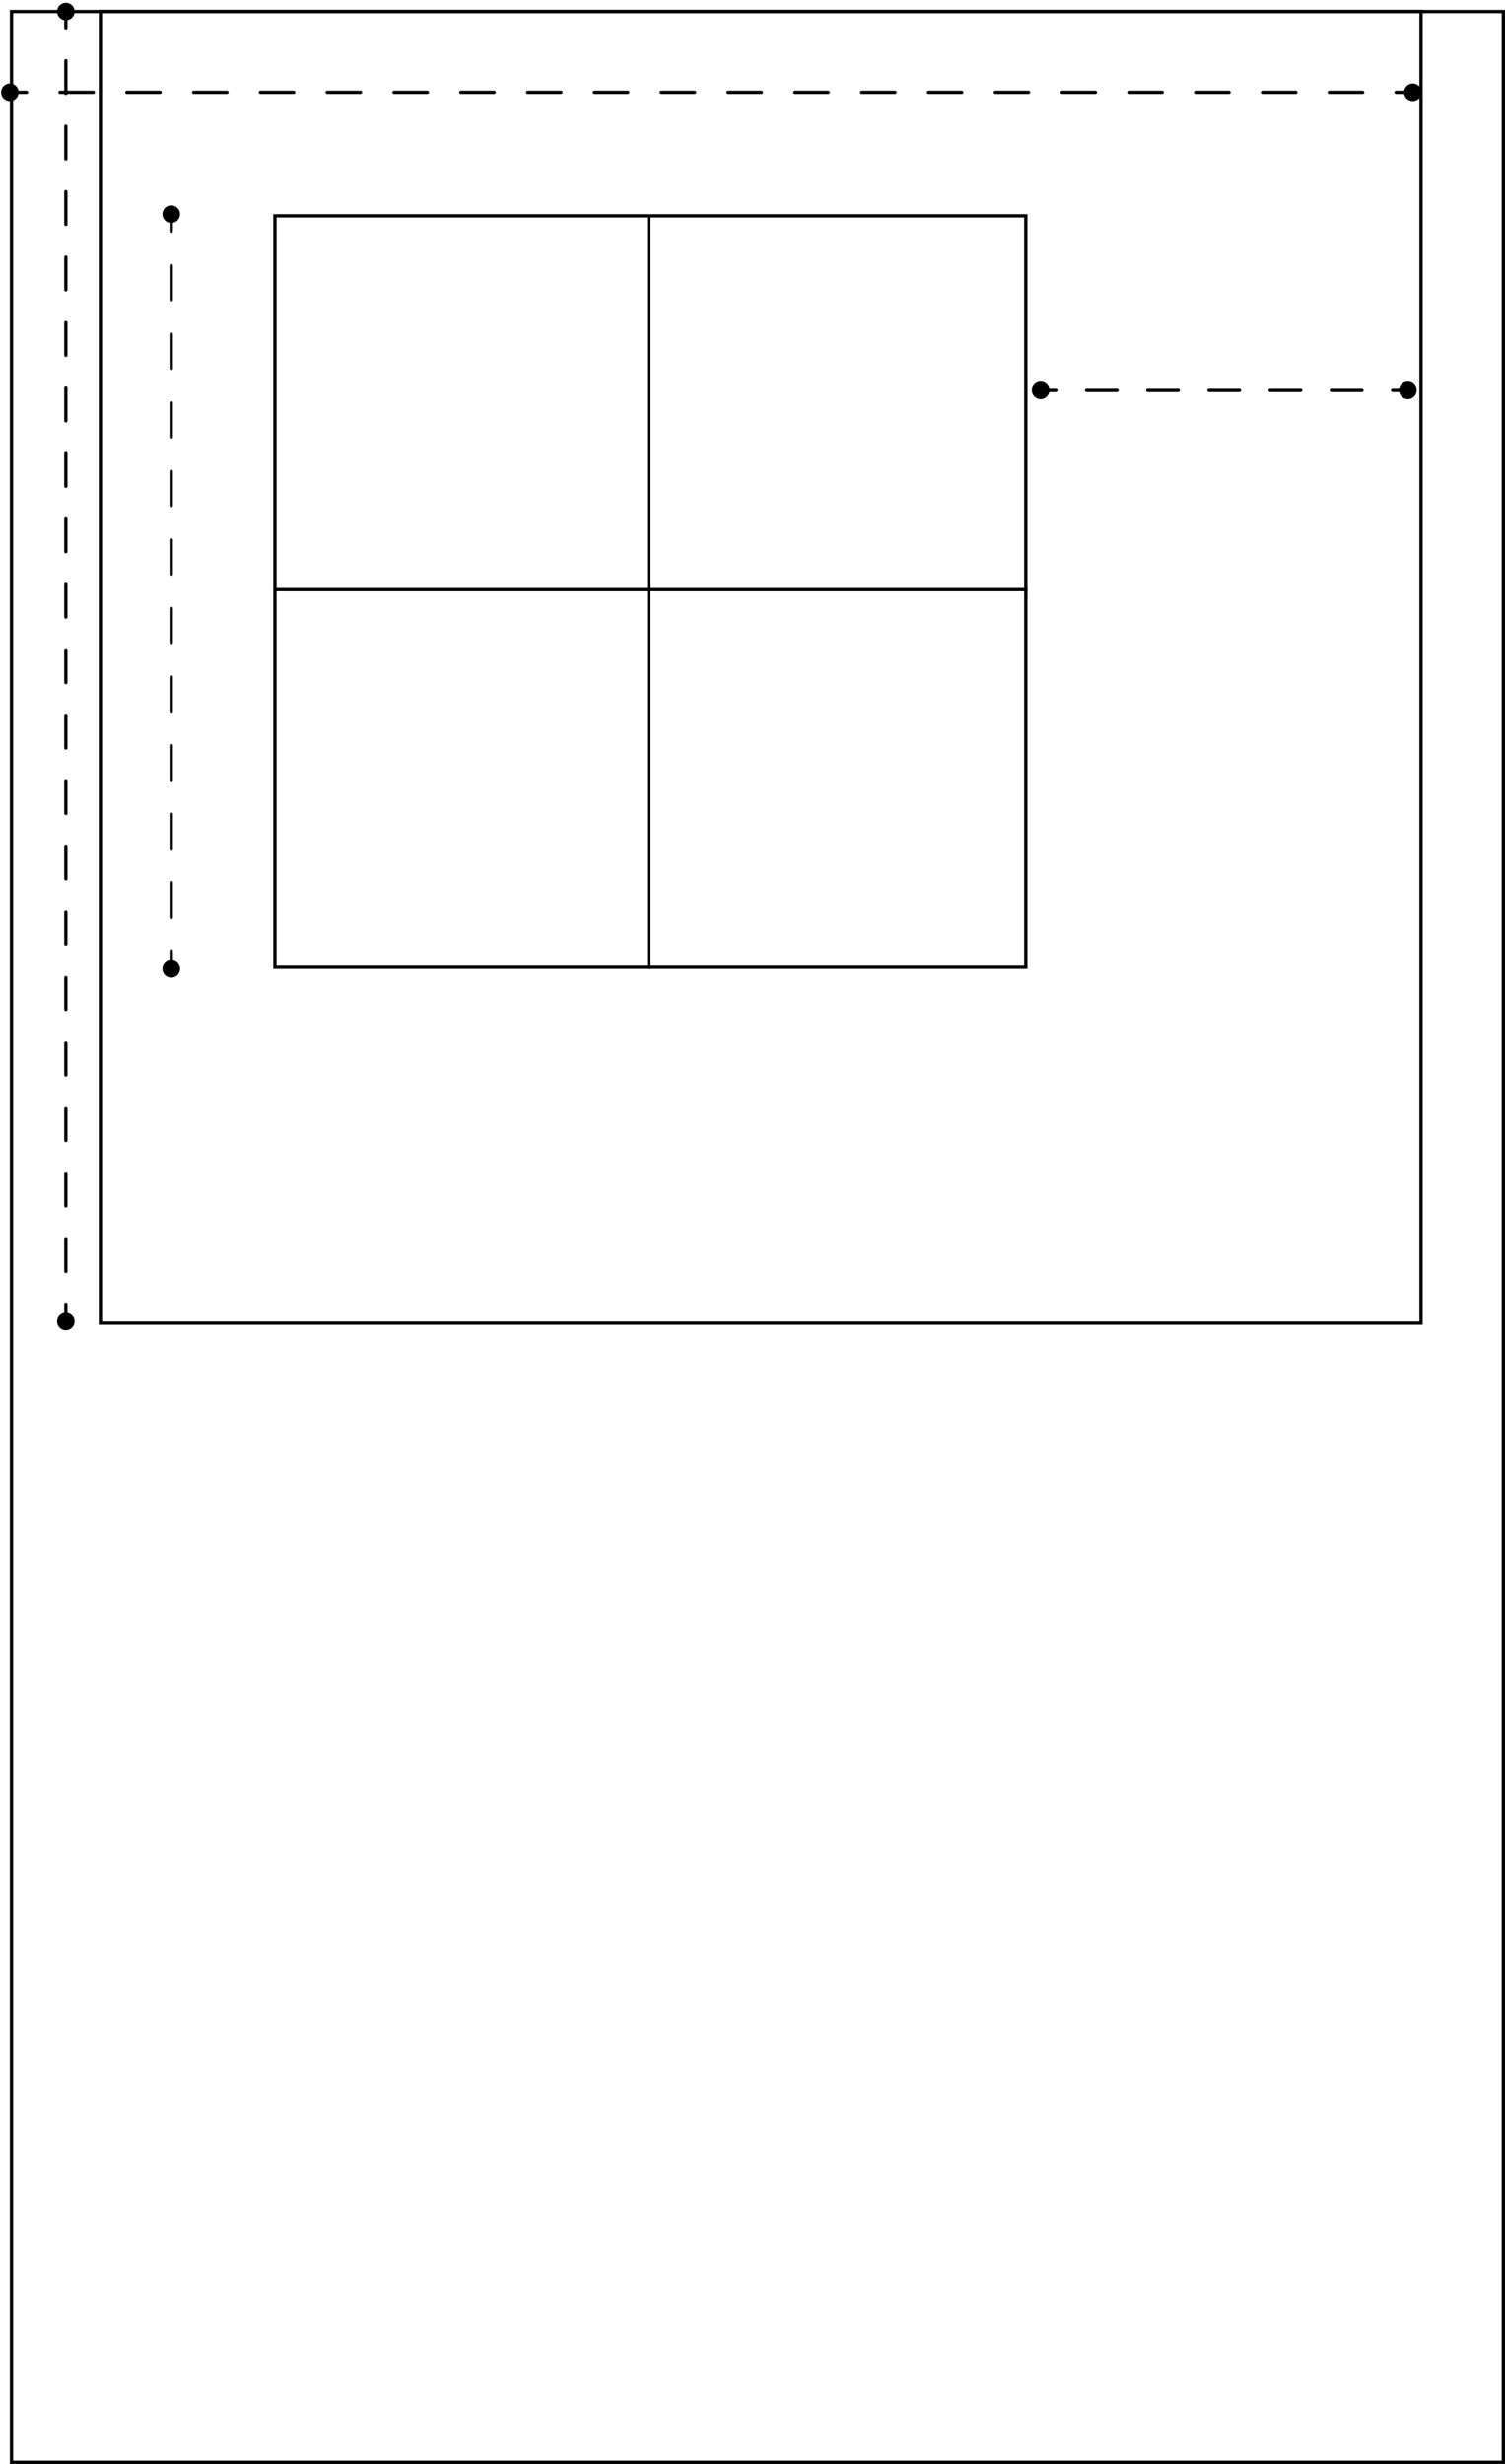 <?xml version="1.0" encoding="UTF-8"?> <svg xmlns="http://www.w3.org/2000/svg" width="457" height="748" viewBox="0 0 457 748" fill="none"><path d="M313.333 118.5C313.333 119.973 314.527 121.167 316 121.167C317.473 121.167 318.667 119.973 318.667 118.5C318.667 117.027 317.473 115.833 316 115.833C314.527 115.833 313.333 117.027 313.333 118.5ZM424.833 118.5C424.833 119.973 426.027 121.167 427.5 121.167C428.973 121.167 430.167 119.973 430.167 118.5C430.167 117.027 428.973 115.833 427.5 115.833C426.027 115.833 424.833 117.027 424.833 118.5ZM320.646 119C320.922 119 321.146 118.776 321.146 118.5C321.146 118.224 320.922 118 320.646 118V119ZM329.938 118C329.661 118 329.438 118.224 329.438 118.5C329.438 118.776 329.661 119 329.938 119V118ZM339.229 119C339.505 119 339.729 118.776 339.729 118.5C339.729 118.224 339.505 118 339.229 118V119ZM348.521 118C348.245 118 348.021 118.224 348.021 118.5C348.021 118.776 348.245 119 348.521 119V118ZM357.813 119C358.089 119 358.313 118.776 358.313 118.5C358.313 118.224 358.089 118 357.813 118V119ZM367.104 118C366.828 118 366.604 118.224 366.604 118.5C366.604 118.776 366.828 119 367.104 119V118ZM376.396 119C376.672 119 376.896 118.776 376.896 118.5C376.896 118.224 376.672 118 376.396 118V119ZM385.688 118C385.411 118 385.188 118.224 385.188 118.5C385.188 118.776 385.411 119 385.688 119V118ZM394.979 119C395.255 119 395.479 118.776 395.479 118.5C395.479 118.224 395.255 118 394.979 118V119ZM404.271 118C403.995 118 403.771 118.224 403.771 118.5C403.771 118.776 403.995 119 404.271 119V118ZM413.562 119C413.839 119 414.062 118.776 414.062 118.5C414.062 118.224 413.839 118 413.562 118V119ZM422.854 118C422.578 118 422.354 118.224 422.354 118.5C422.354 118.776 422.578 119 422.854 119V118ZM316 119H320.646V118H316V119ZM329.938 119H339.229V118H329.938V119ZM348.521 119H357.813V118H348.521V119ZM367.104 119H376.396V118H367.104V119ZM385.688 119H394.979V118H385.688V119ZM404.271 119H413.562V118H404.271V119ZM422.854 119H427.5V118H422.854V119Z" fill="black"></path><path d="M17.333 3.5C17.333 4.973 18.527 6.167 20 6.167C21.473 6.167 22.667 4.973 22.667 3.5C22.667 2.027 21.473 0.833 20 0.833C18.527 0.833 17.333 2.027 17.333 3.5ZM17.333 401C17.333 402.473 18.527 403.667 20 403.667C21.473 403.667 22.667 402.473 22.667 401C22.667 399.527 21.473 398.333 20 398.333C18.527 398.333 17.333 399.527 17.333 401ZM19.5 8.469C19.5 8.745 19.724 8.969 20 8.969C20.276 8.969 20.5 8.745 20.5 8.469H19.5ZM20.5 18.406C20.5 18.13 20.276 17.906 20 17.906C19.724 17.906 19.5 18.13 19.5 18.406H20.5ZM19.5 28.344C19.5 28.62 19.724 28.844 20 28.844C20.276 28.844 20.5 28.62 20.5 28.344H19.5ZM20.5 38.281C20.5 38.005 20.276 37.781 20 37.781C19.724 37.781 19.5 38.005 19.5 38.281H20.5ZM19.5 48.219C19.5 48.495 19.724 48.719 20 48.719C20.276 48.719 20.5 48.495 20.5 48.219H19.5ZM20.5 58.156C20.5 57.88 20.276 57.656 20 57.656C19.724 57.656 19.5 57.88 19.5 58.156H20.5ZM19.5 68.094C19.5 68.37 19.724 68.594 20 68.594C20.276 68.594 20.5 68.37 20.5 68.094H19.5ZM20.5 78.031C20.5 77.755 20.276 77.531 20 77.531C19.724 77.531 19.5 77.755 19.5 78.031H20.5ZM19.5 87.969C19.5 88.245 19.724 88.469 20 88.469C20.276 88.469 20.5 88.245 20.5 87.969H19.5ZM20.5 97.906C20.5 97.63 20.276 97.406 20 97.406C19.724 97.406 19.5 97.63 19.5 97.906H20.5ZM19.5 107.844C19.5 108.12 19.724 108.344 20 108.344C20.276 108.344 20.5 108.12 20.5 107.844H19.5ZM20.5 117.781C20.5 117.505 20.276 117.281 20 117.281C19.724 117.281 19.5 117.505 19.5 117.781H20.5ZM19.5 127.719C19.5 127.995 19.724 128.219 20 128.219C20.276 128.219 20.5 127.995 20.5 127.719H19.5ZM20.5 137.656C20.5 137.38 20.276 137.156 20 137.156C19.724 137.156 19.5 137.38 19.5 137.656H20.5ZM19.5 147.594C19.5 147.87 19.724 148.094 20 148.094C20.276 148.094 20.5 147.87 20.5 147.594H19.5ZM20.5 157.531C20.5 157.255 20.276 157.031 20 157.031C19.724 157.031 19.5 157.255 19.5 157.531H20.5ZM19.5 167.469C19.5 167.745 19.724 167.969 20 167.969C20.276 167.969 20.5 167.745 20.5 167.469H19.5ZM20.5 177.406C20.5 177.13 20.276 176.906 20 176.906C19.724 176.906 19.5 177.13 19.5 177.406H20.5ZM19.5 187.344C19.5 187.62 19.724 187.844 20 187.844C20.276 187.844 20.5 187.62 20.5 187.344H19.5ZM20.5 197.281C20.5 197.005 20.276 196.781 20 196.781C19.724 196.781 19.5 197.005 19.5 197.281H20.5ZM19.5 207.219C19.5 207.495 19.724 207.719 20 207.719C20.276 207.719 20.5 207.495 20.5 207.219H19.5ZM20.5 217.156C20.5 216.88 20.276 216.656 20 216.656C19.724 216.656 19.5 216.88 19.5 217.156H20.5ZM19.5 227.094C19.5 227.37 19.724 227.594 20 227.594C20.276 227.594 20.5 227.37 20.5 227.094H19.5ZM20.5 237.031C20.5 236.755 20.276 236.531 20 236.531C19.724 236.531 19.5 236.755 19.5 237.031H20.5ZM19.5 246.969C19.5 247.245 19.724 247.469 20 247.469C20.276 247.469 20.5 247.245 20.5 246.969H19.5ZM20.5 256.906C20.5 256.63 20.276 256.406 20 256.406C19.724 256.406 19.5 256.63 19.5 256.906H20.5ZM19.5 266.844C19.5 267.12 19.724 267.344 20 267.344C20.276 267.344 20.5 267.12 20.5 266.844H19.5ZM20.5 276.781C20.5 276.505 20.276 276.281 20 276.281C19.724 276.281 19.5 276.505 19.5 276.781H20.5ZM19.5 286.719C19.5 286.995 19.724 287.219 20 287.219C20.276 287.219 20.5 286.995 20.5 286.719H19.5ZM20.5 296.656C20.5 296.38 20.276 296.156 20 296.156C19.724 296.156 19.5 296.38 19.5 296.656H20.5ZM19.5 306.594C19.5 306.87 19.724 307.094 20 307.094C20.276 307.094 20.5 306.87 20.5 306.594H19.5ZM20.5 316.531C20.5 316.255 20.276 316.031 20 316.031C19.724 316.031 19.5 316.255 19.5 316.531H20.5ZM19.5 326.469C19.5 326.745 19.724 326.969 20 326.969C20.276 326.969 20.5 326.745 20.5 326.469H19.5ZM20.5 336.406C20.5 336.13 20.276 335.906 20 335.906C19.724 335.906 19.5 336.13 19.5 336.406H20.5ZM19.5 346.344C19.5 346.62 19.724 346.844 20 346.844C20.276 346.844 20.5 346.62 20.5 346.344H19.5ZM20.5 356.281C20.5 356.005 20.276 355.781 20 355.781C19.724 355.781 19.5 356.005 19.5 356.281H20.5ZM19.5 366.219C19.5 366.495 19.724 366.719 20 366.719C20.276 366.719 20.5 366.495 20.5 366.219H19.5ZM20.5 376.156C20.5 375.88 20.276 375.656 20 375.656C19.724 375.656 19.5 375.88 19.5 376.156H20.5ZM19.5 386.094C19.5 386.37 19.724 386.594 20 386.594C20.276 386.594 20.5 386.37 20.5 386.094H19.5ZM20.5 396.031C20.5 395.755 20.276 395.531 20 395.531C19.724 395.531 19.5 395.755 19.5 396.031H20.5ZM19.5 3.5V8.469H20.5V3.5H19.5ZM19.5 18.406V28.344H20.5V18.406H19.5ZM19.5 38.281V48.219H20.5V38.281H19.5ZM19.5 58.156V68.094H20.5V58.156H19.5ZM19.5 78.031V87.969H20.5V78.031H19.5ZM19.5 97.906V107.844H20.5V97.906H19.5ZM19.5 117.781V127.719H20.5V117.781H19.5ZM19.5 137.656V147.594H20.5V137.656H19.5ZM19.5 157.531V167.469H20.5V157.531H19.5ZM19.5 177.406V187.344H20.5V177.406H19.5ZM19.5 197.281V207.219H20.5V197.281H19.5ZM19.5 217.156V227.094H20.5V217.156H19.5ZM19.5 237.031V246.969H20.5V237.031H19.5ZM19.5 256.906V266.844H20.5V256.906H19.5ZM19.5 276.781V286.719H20.5V276.781H19.5ZM19.5 296.656V306.594H20.5V296.656H19.5ZM19.5 316.531V326.469H20.5V316.531H19.5ZM19.5 336.406V346.344H20.5V336.406H19.5ZM19.5 356.281V366.219H20.5V356.281H19.5ZM19.5 376.156V386.094H20.5V376.156H19.5ZM19.5 396.031V401H20.5V396.031H19.5Z" fill="black"></path><path d="M49.333 65C49.333 66.473 50.527 67.667 52 67.667C53.473 67.667 54.667 66.473 54.667 65C54.667 63.527 53.473 62.333 52 62.333C50.527 62.333 49.333 63.527 49.333 65ZM49.333 294C49.333 295.473 50.527 296.667 52 296.667C53.473 296.667 54.667 295.473 54.667 294C54.667 292.527 53.473 291.333 52 291.333C50.527 291.333 49.333 292.527 49.333 294ZM51.5 70.204C51.5 70.481 51.724 70.704 52 70.704C52.276 70.704 52.5 70.481 52.5 70.204L51.5 70.204ZM52.5 80.614C52.5 80.338 52.276 80.114 52 80.114C51.724 80.114 51.5 80.338 51.5 80.614L52.5 80.614ZM51.5 91.023C51.5 91.299 51.724 91.523 52 91.523C52.276 91.523 52.5 91.299 52.5 91.023L51.5 91.023ZM52.5 101.432C52.5 101.156 52.276 100.932 52 100.932C51.724 100.932 51.5 101.156 51.5 101.432L52.5 101.432ZM51.5 111.841C51.5 112.117 51.724 112.341 52 112.341C52.276 112.341 52.5 112.117 52.5 111.841L51.5 111.841ZM52.5 122.25C52.5 121.974 52.276 121.75 52 121.75C51.724 121.75 51.5 121.974 51.5 122.25L52.5 122.25ZM51.5 132.659C51.5 132.935 51.724 133.159 52 133.159C52.276 133.159 52.5 132.935 52.5 132.659L51.5 132.659ZM52.5 143.068C52.5 142.792 52.276 142.568 52 142.568C51.724 142.568 51.5 142.792 51.5 143.068L52.5 143.068ZM51.5 153.477C51.5 153.753 51.724 153.977 52 153.977C52.276 153.977 52.5 153.753 52.5 153.477L51.5 153.477ZM52.5 163.886C52.5 163.61 52.276 163.386 52 163.386C51.724 163.386 51.5 163.61 51.5 163.886L52.5 163.886ZM51.5 174.295C51.5 174.572 51.724 174.795 52 174.795C52.276 174.795 52.5 174.572 52.5 174.295L51.5 174.295ZM52.5 184.705C52.5 184.428 52.276 184.205 52 184.205C51.724 184.205 51.5 184.428 51.5 184.705L52.5 184.705ZM51.5 195.114C51.5 195.39 51.724 195.614 52 195.614C52.276 195.614 52.5 195.39 52.5 195.114L51.5 195.114ZM52.5 205.523C52.5 205.247 52.276 205.023 52 205.023C51.724 205.023 51.5 205.247 51.5 205.523L52.5 205.523ZM51.5 215.932C51.5 216.208 51.724 216.432 52 216.432C52.276 216.432 52.5 216.208 52.5 215.932L51.5 215.932ZM52.5 226.341C52.5 226.065 52.276 225.841 52 225.841C51.724 225.841 51.5 226.065 51.5 226.341L52.5 226.341ZM51.5 236.75C51.5 237.026 51.724 237.25 52 237.25C52.276 237.25 52.5 237.026 52.5 236.75L51.5 236.75ZM52.5 247.159C52.5 246.883 52.276 246.659 52 246.659C51.724 246.659 51.5 246.883 51.5 247.159L52.5 247.159ZM51.5 257.568C51.5 257.844 51.724 258.068 52 258.068C52.276 258.068 52.5 257.844 52.5 257.568L51.5 257.568ZM52.5 267.977C52.5 267.701 52.276 267.477 52 267.477C51.724 267.477 51.5 267.701 51.5 267.977L52.5 267.977ZM51.5 278.386C51.5 278.662 51.724 278.886 52 278.886C52.276 278.886 52.5 278.662 52.5 278.386L51.5 278.386ZM52.5 288.795C52.5 288.519 52.276 288.295 52 288.295C51.724 288.295 51.5 288.519 51.5 288.795L52.5 288.795ZM51.5 65L51.5 70.204L52.5 70.204L52.5 65L51.5 65ZM51.5 80.614L51.5 91.023L52.5 91.023L52.5 80.614L51.5 80.614ZM51.5 101.432L51.5 111.841L52.5 111.841L52.5 101.432L51.5 101.432ZM51.5 122.25L51.5 132.659L52.5 132.659L52.5 122.25L51.5 122.25ZM51.5 143.068L51.5 153.477L52.5 153.477L52.5 143.068L51.5 143.068ZM51.5 163.886L51.5 174.295L52.5 174.295L52.5 163.886L51.5 163.886ZM51.5 184.705L51.5 195.114L52.5 195.114L52.5 184.705L51.5 184.705ZM51.5 205.523L51.5 215.932L52.5 215.932L52.5 205.523L51.5 205.523ZM51.5 226.341L51.5 236.75L52.5 236.75L52.5 226.341L51.5 226.341ZM51.5 247.159L51.5 257.568L52.5 257.568L52.5 247.159L51.5 247.159ZM51.5 267.977L51.5 278.386L52.5 278.386L52.5 267.977L51.5 267.977ZM51.5 288.795L51.5 294L52.5 294L52.5 288.795L51.5 288.795Z" fill="black"></path><path d="M0.333 28C0.333 29.473 1.527 30.667 3 30.667C4.473 30.667 5.667 29.473 5.667 28C5.667 26.527 4.473 25.333 3 25.333C1.527 25.333 0.333 26.527 0.333 28ZM426.333 28C426.333 29.473 427.527 30.667 429 30.667C430.473 30.667 431.667 29.473 431.667 28C431.667 26.527 430.473 25.333 429 25.333C427.527 25.333 426.333 26.527 426.333 28ZM8.071 28.5C8.348 28.5 8.571 28.276 8.571 28C8.571 27.724 8.348 27.5 8.071 27.5V28.5ZM18.214 27.5C17.938 27.5 17.714 27.724 17.714 28C17.714 28.276 17.938 28.5 18.214 28.5V27.5ZM28.357 28.5C28.633 28.5 28.857 28.276 28.857 28C28.857 27.724 28.633 27.5 28.357 27.5V28.5ZM38.5 27.5C38.224 27.5 38 27.724 38 28C38 28.276 38.224 28.5 38.5 28.5V27.5ZM48.643 28.5C48.919 28.5 49.143 28.276 49.143 28C49.143 27.724 48.919 27.5 48.643 27.5V28.5ZM58.786 27.5C58.51 27.5 58.286 27.724 58.286 28C58.286 28.276 58.51 28.5 58.786 28.5V27.5ZM68.929 28.5C69.205 28.5 69.429 28.276 69.429 28C69.429 27.724 69.205 27.5 68.929 27.5V28.5ZM79.071 27.5C78.795 27.5 78.571 27.724 78.571 28C78.571 28.276 78.795 28.5 79.071 28.5V27.5ZM89.214 28.5C89.49 28.5 89.714 28.276 89.714 28C89.714 27.724 89.49 27.5 89.214 27.5V28.5ZM99.357 27.5C99.081 27.5 98.857 27.724 98.857 28C98.857 28.276 99.081 28.5 99.357 28.5V27.5ZM109.5 28.5C109.776 28.5 110 28.276 110 28C110 27.724 109.776 27.5 109.5 27.5V28.5ZM119.643 27.5C119.367 27.5 119.143 27.724 119.143 28C119.143 28.276 119.367 28.5 119.643 28.5V27.5ZM129.786 28.5C130.062 28.5 130.286 28.276 130.286 28C130.286 27.724 130.062 27.5 129.786 27.5V28.5ZM139.929 27.5C139.652 27.5 139.429 27.724 139.429 28C139.429 28.276 139.652 28.5 139.929 28.5V27.5ZM150.071 28.5C150.348 28.5 150.571 28.276 150.571 28C150.571 27.724 150.348 27.5 150.071 27.5V28.5ZM160.214 27.5C159.938 27.5 159.714 27.724 159.714 28C159.714 28.276 159.938 28.5 160.214 28.5V27.5ZM170.357 28.5C170.633 28.5 170.857 28.276 170.857 28C170.857 27.724 170.633 27.5 170.357 27.5V28.5ZM180.5 27.5C180.224 27.5 180 27.724 180 28C180 28.276 180.224 28.5 180.5 28.5V27.5ZM190.643 28.5C190.919 28.5 191.143 28.276 191.143 28C191.143 27.724 190.919 27.5 190.643 27.5V28.5ZM200.786 27.5C200.51 27.5 200.286 27.724 200.286 28C200.286 28.276 200.51 28.5 200.786 28.5V27.5ZM210.929 28.5C211.205 28.5 211.429 28.276 211.429 28C211.429 27.724 211.205 27.5 210.929 27.5V28.5ZM221.071 27.5C220.795 27.5 220.571 27.724 220.571 28C220.571 28.276 220.795 28.5 221.071 28.5V27.5ZM231.214 28.5C231.49 28.5 231.714 28.276 231.714 28C231.714 27.724 231.49 27.5 231.214 27.5V28.5ZM241.357 27.5C241.081 27.5 240.857 27.724 240.857 28C240.857 28.276 241.081 28.5 241.357 28.5V27.5ZM251.5 28.5C251.776 28.5 252 28.276 252 28C252 27.724 251.776 27.5 251.5 27.5V28.5ZM261.643 27.5C261.367 27.5 261.143 27.724 261.143 28C261.143 28.276 261.367 28.5 261.643 28.5V27.5ZM271.786 28.5C272.062 28.5 272.286 28.276 272.286 28C272.286 27.724 272.062 27.5 271.786 27.5V28.5ZM281.929 27.5C281.652 27.5 281.429 27.724 281.429 28C281.429 28.276 281.652 28.5 281.929 28.5V27.5ZM292.071 28.5C292.348 28.5 292.571 28.276 292.571 28C292.571 27.724 292.348 27.5 292.071 27.5V28.5ZM302.214 27.5C301.938 27.5 301.714 27.724 301.714 28C301.714 28.276 301.938 28.5 302.214 28.5V27.5ZM312.357 28.5C312.633 28.5 312.857 28.276 312.857 28C312.857 27.724 312.633 27.5 312.357 27.5V28.5ZM322.5 27.5C322.224 27.5 322 27.724 322 28C322 28.276 322.224 28.5 322.5 28.5V27.5ZM332.643 28.5C332.919 28.5 333.143 28.276 333.143 28C333.143 27.724 332.919 27.5 332.643 27.5V28.5ZM342.786 27.5C342.509 27.5 342.286 27.724 342.286 28C342.286 28.276 342.509 28.5 342.786 28.5V27.5ZM352.929 28.5C353.205 28.5 353.429 28.276 353.429 28C353.429 27.724 353.205 27.5 352.929 27.5V28.5ZM363.071 27.5C362.795 27.5 362.571 27.724 362.571 28C362.571 28.276 362.795 28.5 363.071 28.5V27.5ZM373.214 28.5C373.49 28.5 373.714 28.276 373.714 28C373.714 27.724 373.49 27.5 373.214 27.5V28.5ZM383.357 27.5C383.081 27.5 382.857 27.724 382.857 28C382.857 28.276 383.081 28.5 383.357 28.5V27.5ZM393.5 28.5C393.776 28.5 394 28.276 394 28C394 27.724 393.776 27.5 393.5 27.5V28.5ZM403.643 27.5C403.367 27.5 403.143 27.724 403.143 28C403.143 28.276 403.367 28.5 403.643 28.5V27.5ZM413.786 28.5C414.062 28.5 414.286 28.276 414.286 28C414.286 27.724 414.062 27.5 413.786 27.5V28.5ZM423.928 27.5C423.652 27.5 423.428 27.724 423.428 28C423.428 28.276 423.652 28.5 423.928 28.5V27.5ZM3 28.5H8.071V27.5H3V28.5ZM18.214 28.5H28.357V27.5H18.214V28.5ZM38.5 28.5H48.643V27.5H38.5V28.5ZM58.786 28.5H68.929V27.5H58.786V28.5ZM79.071 28.5H89.214V27.5H79.071V28.5ZM99.357 28.5H109.5V27.5H99.357V28.5ZM119.643 28.5H129.786V27.5H119.643V28.5ZM139.929 28.5H150.071V27.5H139.929V28.5ZM160.214 28.5H170.357V27.5H160.214V28.5ZM180.5 28.5H190.643V27.5H180.5V28.5ZM200.786 28.5H210.929V27.5H200.786V28.5ZM221.071 28.5H231.214V27.5H221.071V28.5ZM241.357 28.5H251.5V27.5H241.357V28.5ZM261.643 28.5H271.786V27.5H261.643V28.5ZM281.929 28.5H292.071V27.5H281.929V28.5ZM302.214 28.5H312.357V27.5H302.214V28.5ZM322.5 28.5H332.643V27.5H322.5V28.5ZM342.786 28.5H352.929V27.5H342.786V28.5ZM363.071 28.5H373.214V27.5H363.071V28.5ZM383.357 28.5H393.5V27.5H383.357V28.5ZM403.643 28.5H413.786V27.5H403.643V28.5ZM423.928 28.5H429V27.5H423.928V28.5Z" fill="black"></path><rect x="30.5" y="3.5" width="401" height="398" stroke="black"></rect><rect x="3.5" y="3.5" width="453" height="744" stroke="black"></rect><rect x="83.5" y="65.5" width="228" height="228" stroke="black"></rect><path d="M197 66L197 294" stroke="black"></path><path d="M83 179H312" stroke="black"></path></svg> 